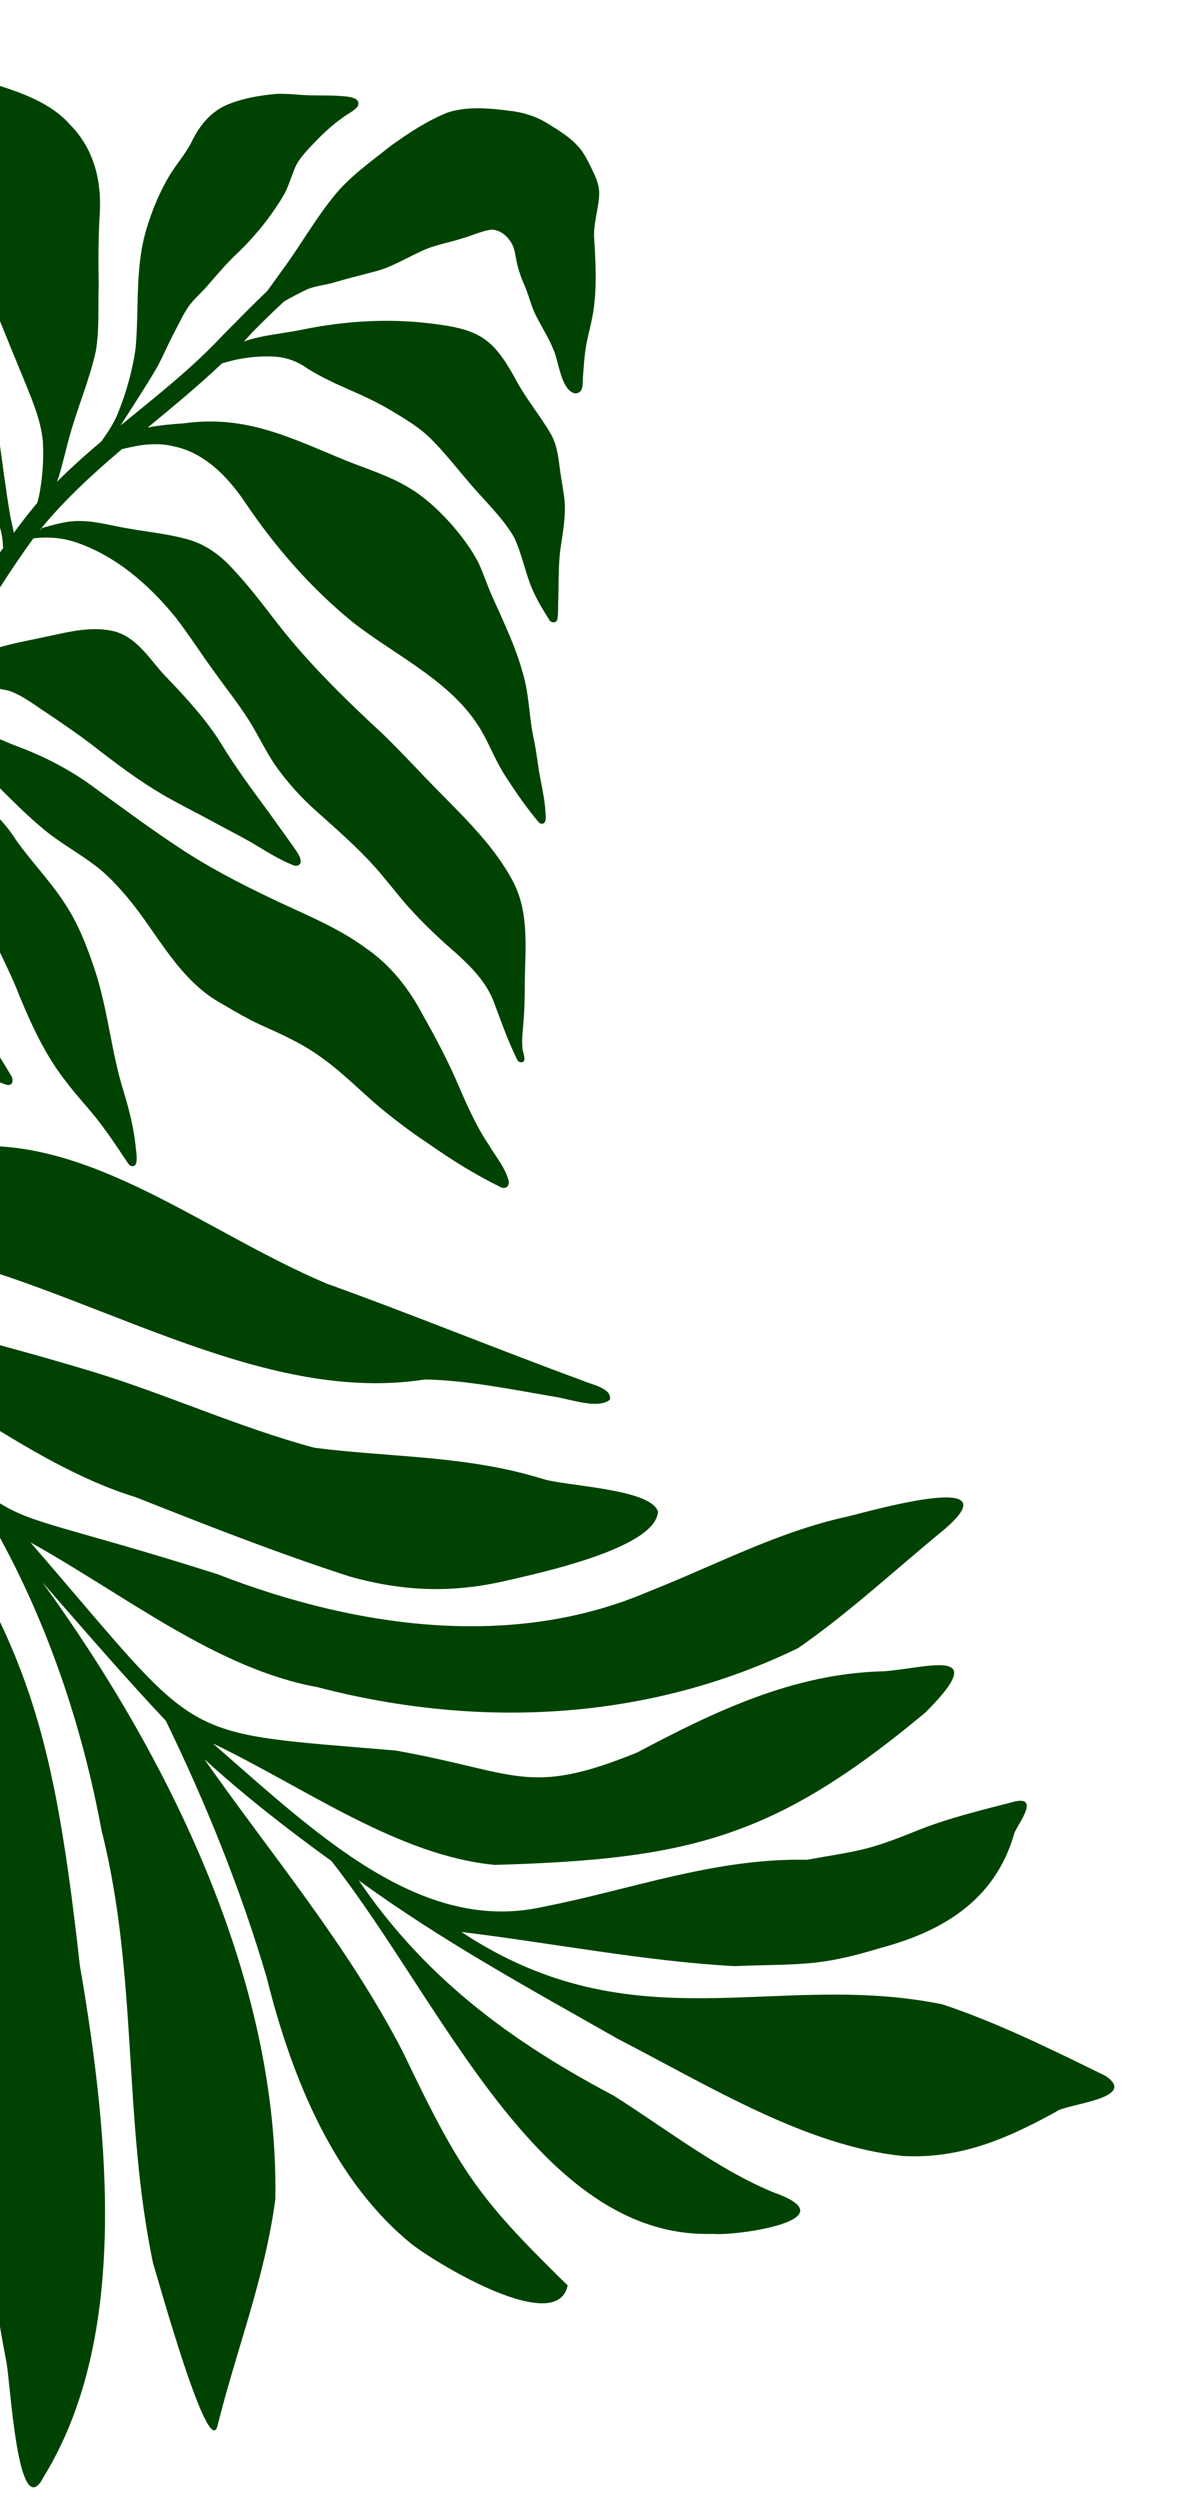 <svg width="182" height="385" viewBox="0 0 182 385" fill="none" xmlns="http://www.w3.org/2000/svg">
<path d="M91.583 36.898C91.761 40.105 91.954 43.336 91.613 46.526C91.435 48.804 90.746 50.972 90.323 53.205C90.073 54.758 89.96 56.329 89.852 57.896C89.731 58.831 90.076 60.532 88.651 60.582C86.433 60.18 86.107 55.543 85.278 53.814C84.577 52.035 83.51 50.42 82.65 48.709C81.906 47.294 81.566 45.741 80.97 44.275C80.4 42.968 79.874 41.639 79.609 40.247C79.409 39.345 79.347 38.401 78.895 37.566C78.281 36.425 77.143 35.385 75.713 35.357C74.153 35.586 72.719 36.298 71.213 36.717C69.37 37.308 67.436 37.645 65.642 38.362C62.908 39.517 60.423 41.195 57.474 41.885C55.478 42.407 53.476 42.91 51.499 43.492C50.144 43.896 48.691 44.007 47.381 44.532C46.154 45.1 44.97 45.745 43.795 46.407C42.133 47.933 40.518 49.515 38.92 51.134C38.483 51.622 38.039 52.105 37.588 52.581C40.569 51.535 43.828 51.366 46.927 50.688C52.882 49.501 59.034 49.067 65.12 49.673C73.773 50.599 75.856 51.649 79.797 59.025C81.311 61.689 83.274 64.088 84.829 66.724C86.088 68.844 86.081 71.316 86.495 73.646C86.714 75.088 87.02 76.527 87.047 77.983C87.112 80.46 86.549 82.888 86.27 85.338C86.035 87.813 86.117 90.312 86.022 92.795C85.981 93.653 86.045 94.526 85.903 95.376C85.718 95.956 84.993 95.987 84.653 95.464C83.566 93.725 82.455 91.919 81.744 90.024C80.83 87.615 80.328 85.074 79.219 82.728C77.433 79.661 74.737 77.175 72.424 74.461C70.489 72.205 68.62 69.799 66.533 67.704C64.767 65.904 62.56 64.587 60.393 63.286C58.127 61.928 55.714 60.821 53.275 59.773C51.266 58.88 49.282 57.925 47.419 56.779C45.967 55.715 44.251 55.048 42.42 54.925C40.499 54.791 38.563 54.969 36.685 55.327C35.848 55.471 35.041 55.74 34.219 55.946C30.574 59.407 26.655 62.619 22.759 65.845C24.586 65.47 26.46 65.323 28.327 65.187C37.995 63.856 44.828 67.452 53.4 70.958C56.686 72.261 60.1 73.31 63.11 75.156C67.131 77.499 71.805 82.782 73.805 86.798C74.562 88.482 75.138 90.232 75.889 91.92C77.599 95.746 79.44 99.535 80.544 103.559C81.586 106.946 81.518 110.547 82.297 113.97C82.698 115.908 82.888 117.881 83.25 119.775C83.608 121.623 83.969 123.353 84.074 125.211C84.138 125.86 84.233 127.213 83.144 126.755C81.223 124.534 79.454 121.938 77.867 119.483C76.427 117.281 75.52 114.839 74.215 112.575C69.797 104.962 61.141 101.128 54.297 95.757C47.852 90.499 42.425 84.239 37.86 77.494C35.267 73.619 31.649 69.705 26.68 68.711C24.727 68.246 22.709 68.331 20.762 68.734C20.106 68.864 19.45 69.001 18.798 69.156C14.247 73.02 9.865 77.03 6.139 81.625C6.174 81.624 6.212 81.623 6.247 81.623C6.286 81.466 6.398 81.33 6.583 81.279C8.237 80.818 9.909 80.31 11.652 80.237C14.318 80.111 16.92 80.9 19.526 81.338C22.494 81.89 25.521 82.151 28.441 82.93C31.593 83.663 34.127 85.584 36.148 87.904C38.611 90.52 40.722 93.395 42.919 96.203C47.71 102.327 53.343 107.802 59.099 113.128C62.16 116.107 65.048 119.284 68.037 122.29C72.042 126.361 76.181 130.441 78.883 135.404C81.784 140.605 80.848 146.618 80.866 152.221C80.864 153.852 80.824 155.364 80.7 156.969C80.617 158.447 80.364 159.929 80.519 161.413C80.498 162.017 81.391 163.66 80.216 163.583C79.814 163.497 79.67 163.131 79.52 162.814C79.283 162.289 79.037 161.766 78.801 161.238C77.79 158.931 76.957 156.563 76.071 154.212C74.955 151.291 72.691 148.953 70.345 146.824C67.629 144.491 65.039 142.03 62.682 139.374C60.992 137.423 59.439 135.373 57.722 133.443C55.005 130.422 51.902 127.733 48.862 125.001C46.317 122.763 44.065 120.241 42.182 117.49C41.048 115.752 40.084 113.862 39.073 112.095C37.286 109.014 34.999 106.221 32.922 103.31C30.908 100.544 29.099 97.71 27.031 95.032C22.965 90.053 17.802 85.488 11.382 83.403C9.62 82.863 7.751 82.681 5.912 82.824C5.655 82.842 5.398 82.872 5.142 82.908C0.371 89.452 -3.668 96.305 -7.597 103.254C-7.314 103.062 -7.022 102.876 -6.727 102.697C-5.194 101.853 -3.713 100.887 -2.041 100.292C0.995 99.203 4.219 98.683 7.377 97.985C10.781 97.262 14.4 96.331 17.878 97.287C21.498 98.443 23.28 101.919 25.758 104.395C28.797 107.577 31.779 110.821 34.087 114.517C36.293 118.167 38.859 121.601 41.397 125.054C42.662 126.827 43.946 128.59 45.208 130.364C45.654 131.078 46.294 131.778 46.35 132.629C46.36 133.137 45.844 133.46 45.322 133.277C42.919 132.362 40.789 130.923 38.594 129.643C36.751 128.595 34.845 127.644 32.986 126.621C30.394 125.202 27.723 123.906 25.172 122.42C21.375 120.207 17.885 117.573 14.449 114.9C12.155 113.132 9.748 111.502 7.342 109.869C5.414 108.644 3.61 107.146 1.411 106.379C-1.565 105.633 -6.265 105.442 -9.361 106.387C-9.445 106.536 -9.528 106.688 -9.613 106.837C-10.312 108.019 -11.007 109.201 -11.701 110.386C-10.992 110.483 -10.074 110.806 -9.733 110.822C-7.992 111.218 -6.2 111.456 -4.496 111.986C-1.772 113.039 0.871 114.275 3.616 115.291C7.643 116.872 11.439 118.937 14.847 121.507C19.055 124.545 23.217 127.646 27.568 130.506C31.974 133.435 36.709 135.911 41.515 138.207C46.554 140.647 51.892 142.677 56.374 145.996C60.182 148.596 63.018 152.252 65.093 156.158C66.861 159.296 68.561 162.475 70.038 165.739C71.612 169.314 73.083 172.952 75.294 176.242C76.374 178.065 77.844 179.77 78.383 181.814C78.479 182.231 78.328 182.773 77.85 182.902C77.638 182.952 77.458 182.918 77.251 182.852C73.32 180.94 69.609 178.62 66.059 176.134C63.416 174.378 60.889 172.478 58.464 170.463C55.539 167.996 52.886 165.243 49.747 162.999C46.819 160.785 43.415 159.273 40.043 157.767C38.117 156.862 36.282 155.803 34.463 154.721C27.475 151.016 24.355 143.759 19.557 138.105C18.114 136.393 16.578 134.738 14.767 133.355C12.354 131.501 9.642 130.018 7.259 128.127C3.172 124.856 -0.25 120.95 -4.093 117.441C-6.494 115.096 -9.173 112.778 -12.49 111.739C-13.925 114.203 -15.345 116.674 -16.74 119.158C-14.976 119.021 -12.219 119.433 -11.526 119.541C-9.506 119.957 -7.483 120.519 -5.658 121.451C-2.427 123.535 0.449 126.174 2.466 129.339C4.776 132.633 7.655 135.551 9.851 138.916C12.035 142.137 13.41 145.757 14.62 149.372C16.659 155.554 17.142 162.042 19.1 168.237C19.917 170.905 20.579 173.615 20.892 176.373C20.93 177.234 21.57 179.996 20.14 179.527C19.665 179.232 19.47 178.67 19.138 178.251C17.979 176.516 16.818 174.783 15.553 173.111C13.901 170.902 11.952 168.909 10.293 166.705C7.115 162.736 4.952 158.069 3.063 153.509C1.806 150.186 0.134 147.142 -1.249 143.882C-3.311 138.871 -5.294 134.012 -7.194 128.99C-8.816 124.474 -13.326 122.462 -17.853 121.141C-18.874 122.978 -19.882 124.822 -20.872 126.676C-17.389 128.164 -14.982 131.326 -13.282 134.462C-11.854 137.306 -11.035 140.364 -9.772 143.267C-8.203 147.045 -6.49 150.774 -4.781 154.5C-3.779 156.643 -2.718 158.772 -1.368 160.748C-0.307 162.317 0.712 163.908 1.651 165.543C2.183 166.265 2.011 167.428 0.801 166.976C-1.735 166.055 -4.082 164.727 -6.593 163.743C-7.882 163.251 -9.182 162.784 -10.508 162.385C-11.687 162.046 -12.906 161.694 -13.844 160.903C-14.709 160.151 -15.184 159.097 -15.615 158.092C-16.16 156.787 -16.627 155.46 -17.084 154.128C-18.409 150.218 -19.29 146.183 -19.633 142.102C-19.938 137.945 -20.261 133.721 -21.71 129.749C-21.83 129.485 -21.954 129.222 -22.083 128.961C-24.233 133.051 -26.294 137.183 -28.235 141.375C-33.276 151.118 -39.348 160.373 -43.741 170.412C-48.063 180.672 -53.078 190.728 -56.263 201.379C-59.383 211.287 -60.707 221.589 -62.915 231.698C-63.762 235.668 -64.562 239.647 -65.406 243.618C-64.185 241.474 -62.868 239.377 -61.784 237.168C-59.147 231.985 -59.198 226.075 -57.379 220.653C-56.377 216.766 -54.05 214.736 -50.576 212.651C-49.914 212.177 -49.347 211.603 -48.835 210.988C-48.496 210.584 -48.184 210.162 -47.882 209.738C-45.805 206.669 -43.956 203.424 -40.776 201.25C-38.042 199.466 -34.716 198.869 -31.507 198.238C-27.17 197.211 -23.438 194.75 -20.15 192.012C-18.524 190.676 -17.016 189.232 -15.48 187.813C-14.856 187.243 -13.402 185.87 -12.942 187.238C-12.875 187.613 -13.015 187.996 -13.13 188.349C-13.718 190.165 -14.485 191.925 -15.482 193.574C-16.461 195.335 -17.587 197.017 -18.989 198.509C-20.324 199.994 -21.891 201.272 -23.423 202.572C-26.463 205.187 -30.107 207.087 -33.256 209.572C-35.262 211.323 -37.361 212.987 -39.355 214.747C-41.537 217.25 -42.932 220.226 -44.187 223.228C-44.505 223.988 -44.815 224.75 -45.126 225.506C-45.836 227.314 -46.377 229.184 -47.308 230.909C-48.567 233.392 -50.313 235.677 -52.592 237.425C-53.931 238.467 -55.396 239.354 -56.718 240.42C-58.875 242.148 -60.76 244.089 -62.586 246.109C-62.558 246.077 -62.53 246.044 -62.504 246.011C-64.051 247.744 -65.313 249.675 -66.596 251.583C-66.93 252.096 -67.253 252.616 -67.568 253.14C-68.24 255.87 -68.972 258.586 -69.786 261.284C-69.944 261.598 -70.069 261.973 -70.178 262.387C-68.706 260.717 -67.142 259.099 -65.78 257.415C-64.513 255.962 -63.405 254.374 -61.914 253.107C-60.366 251.795 -58.631 250.653 -56.757 249.784C-54.125 248.655 -51.219 248.171 -48.608 246.995C-45.805 245.643 -43.29 243.884 -40.784 242.117C-40.248 241.739 -39.715 241.361 -39.178 240.987C-36.651 239.41 -34.092 237.827 -31.328 236.627C-28.576 235.384 -25.607 234.705 -22.717 233.809C-21.764 233.47 -20.824 233.097 -19.921 232.653C-19.108 232.322 -17.86 231.253 -17.193 232.295C-16.995 232.646 -17.182 233.015 -17.371 233.328C-17.715 233.963 -18.072 234.592 -18.424 235.222C-19.965 237.851 -21.594 240.464 -23.498 242.873C-25.326 244.704 -27.817 245.924 -29.284 248.086C-30.74 249.915 -31.427 252.162 -32.846 254.014C-33.004 254.228 -33.165 254.441 -33.326 254.653C-34.376 256.031 -35.46 257.388 -36.443 258.809C-37.567 260.45 -39.097 261.794 -40.691 263.032C-45.503 266.845 -48.835 267.219 -54.794 265.245C-58.661 263.885 -61.503 262.703 -65.534 264.372C-66.865 264.922 -68.185 265.506 -69.433 266.21C-70.162 266.612 -70.841 267.09 -71.546 267.528C-71.589 267.556 -71.633 267.584 -71.679 267.614C-72.049 268.094 -72.546 268.377 -73.243 268.337C-76.471 268.541 -70.635 254.759 -70.595 252.64C-67.528 240.081 -65.197 227.36 -62.752 214.677C-58.676 193.317 -48.978 173.72 -38.8 154.405C-38.873 154.421 -38.94 154.44 -38.998 154.466C-40.654 154.872 -42.257 155.431 -43.73 156.239C-45.859 157.577 -47.765 159.222 -49.687 160.804C-51.975 162.952 -55.447 165.045 -58.832 164.085C-60.503 163.661 -62.177 163.213 -63.894 162.997C-66.959 162.7 -70.057 162.807 -73.097 162.24C-75.402 161.856 -77.701 161.434 -80.024 161.158C-80.658 161.083 -81.291 161.001 -81.925 160.914C-82.288 160.856 -82.692 160.808 -82.941 160.524C-83.718 159.594 -81.097 159.293 -80.525 159C-76.663 157.695 -72.486 157.02 -68.927 155.051C-67.22 154.041 -65.589 152.885 -63.704 152.166C-61.026 151.175 -58.159 150.7 -55.289 150.469C-50.587 149.963 -45.912 150.908 -41.353 151.974C-40.206 152.222 -39.061 152.49 -37.907 152.712C-34.323 145.93 -30.699 139.178 -27.256 132.392C-25.264 128.256 -23.062 124.22 -20.763 120.233C-20.774 120.213 -20.785 120.193 -20.795 120.173C-21.739 118.549 -23.015 116.964 -24.751 116.028C-28.663 114.139 -35.376 115.074 -39.438 116.25C-43.302 117.504 -47.262 118.565 -50.924 120.282C-55.663 122.459 -60.339 124.451 -65.027 126.608C-66.117 127.091 -67.22 127.546 -68.329 127.99C-68.938 128.228 -69.654 128.584 -70.269 128.154C-71.555 127.21 -69.556 125.166 -68.955 124.285C-67.72 122.628 -66.202 121.156 -64.668 119.75C-63.515 118.68 -62.503 117.489 -61.39 116.384C-60.28 115.289 -59.015 114.342 -57.822 113.327C-53.224 109.471 -49.532 104.288 -43.589 102.112C-40.763 101.258 -37.615 100.947 -34.739 101.852C-31.24 102.622 -29.016 102.551 -26.204 105.116C-23.861 107.355 -22.464 110.261 -21.212 113.113C-20.447 114.661 -19.791 116.329 -19.471 118.016C-18.572 116.485 -17.663 114.961 -16.748 113.438C-17.689 110.657 -18.937 107.968 -20.653 105.514C-22.214 103.381 -23.853 101.134 -25.767 99.28C-28.898 96.559 -33.045 95.306 -37.048 94.219C-39.184 93.707 -41.345 93.293 -43.493 92.828C-44.505 92.624 -45.517 92.335 -46.556 92.297C-50.763 92.458 -53.502 94.564 -56.727 96.72C-58.51 97.889 -60.325 99.003 -62.065 100.16C-65.915 102.657 -69.4 105.585 -73.075 108.292C-74.805 109.512 -76.871 110.172 -78.888 110.864C-79.813 111.09 -81.425 112.19 -81.855 110.86C-82.076 109.691 -79.664 107.461 -78.909 106.47C-76.863 104.168 -74.786 101.889 -72.694 99.627C-70.508 97.291 -68.396 94.889 -66.567 92.294C-64.887 89.869 -62.773 87.746 -60.52 85.781C-59.075 84.524 -57.608 83.286 -56.025 82.183C-52.788 80.121 -48.874 78.686 -44.88 79.105C-41.839 79.372 -38.719 79.6 -35.871 80.742C-33.186 81.731 -30.964 83.529 -28.89 85.364C-27.784 86.334 -26.734 87.355 -25.779 88.456C-24.323 90.182 -22.696 91.809 -21.557 93.744C-20.312 95.8 -19.519 98.062 -18.754 100.3C-17.795 103.349 -16.608 106.328 -15.961 109.451C-15.823 110.121 -15.666 110.791 -15.558 111.465C-14.847 110.259 -14.147 109.043 -13.452 107.826C-13.491 107.456 -13.524 107.086 -13.556 106.715C-13.734 104.472 -14.135 102.272 -14.81 100.111C-16.105 95.863 -18.45 91.979 -20.405 87.974C-21.949 84.859 -23.5 81.75 -25.126 78.669C-26.715 75.609 -28.193 72.499 -29.709 69.405C-30.921 66.987 -32.139 64.443 -34.439 62.744C-37.576 60.381 -40.97 58.337 -44.175 56.059C-46.761 54.243 -49.246 52.302 -51.952 50.642C-55.277 48.7 -58.629 46.765 -62.162 45.171C-64.978 44.051 -67.743 42.797 -70.645 41.88C-74.671 40.746 -78.76 39.53 -82.978 39.337C-84.745 39.363 -86.484 39.683 -88.231 39.879C-88.619 39.898 -89.031 40.045 -89.393 39.861C-91.95 38.188 -84.177 35.083 -82.918 34.571C-80.339 33.564 -77.673 32.734 -74.914 32.258C-70.034 31.581 -65.079 31.354 -60.138 31.476C-54.108 31.537 -48.043 32.475 -42.459 34.727C-40.656 35.435 -39.096 36.577 -37.606 37.748C-35.508 39.402 -33.544 41.203 -31.716 43.118C-29.231 45.728 -26.743 48.339 -24.44 51.092C-22.119 53.846 -19.902 56.675 -17.715 59.521C-16.356 61.29 -14.985 63.091 -14.215 65.163C-12.885 68.436 -12.188 71.883 -11.498 75.306C-10.872 78.243 -10.457 81.316 -10.53 84.289C-10.552 86.333 -10.538 88.339 -10.527 90.378C-10.51 93.442 -10.07 96.52 -10.482 99.57C-10.652 101.207 -11.104 102.786 -11.505 104.376C-7.694 97.584 -3.935 90.741 0.514 84.322C0.413 84.062 0.452 83.725 0.418 83.446C0.36 82.761 0.235 82.167 0.077 81.514C-0.761 78.574 -2.204 75.874 -3.369 73.049C-5.613 68.017 -7.979 63.018 -10.642 58.163C-11.696 56.303 -13.027 54.53 -14.298 52.842C-15.671 51.025 -17.037 49.209 -18.576 47.509C-20.448 45.405 -22.583 43.526 -24.675 41.615C-26.743 39.766 -28.585 37.719 -30.615 35.833C-33.194 33.454 -35.961 31.256 -38.923 29.305C-44.941 25.105 -51.903 21.586 -59.541 21.474C-62.643 21.57 -65.749 21.743 -68.839 21.988C-71.233 22.235 -73.551 22.843 -75.892 23.333C-78.083 23.847 -80.375 24.06 -82.528 24.691C-83.71 25.086 -84.857 25.577 -85.985 26.094C-87.936 26.961 -89.761 28.076 -91.809 28.746C-97.079 30.22 -97.28 28.253 -94.55 24.476C-93.682 23.211 -92.565 22.132 -91.516 21C-90.633 19.995 -89.946 18.854 -89.076 17.836C-88.058 16.645 -87.005 15.485 -85.955 14.316C-83.715 12.028 -80.802 10.434 -77.937 8.919C-70.154 5.08 -61.14 3.982 -52.394 3.967C-49.419 3.958 -46.372 3.906 -43.487 4.721C-38.552 6.49 -34.101 9.262 -29.715 11.993C-26.997 13.766 -24.489 15.811 -22.092 17.949C-19.741 20.029 -17.679 22.404 -16.244 25.119C-14.533 28.321 -12.657 31.456 -11.214 34.773C-9.581 38.604 -8.253 42.54 -6.684 46.394C-5.094 50.22 -3.213 53.961 -2.047 57.925C-1.06 60.983 -0.57 64.142 -0.183 67.301C0.392 71.382 0.896 75.451 1.588 79.508C1.756 80.356 1.972 81.2 2.131 82.049C3.185 80.611 4.278 79.198 5.422 77.815C5.527 77.693 5.634 77.57 5.741 77.45C5.926 76.751 6.109 76.055 6.204 75.321C6.614 72.902 6.74 70.412 6.604 67.971C6.281 64.517 4.813 61.275 3.523 58.063C2.332 55.193 1.156 52.317 -0.003 49.438C-1.81 45.234 -3.343 40.941 -4.635 36.581C-5.157 34.934 -5.809 33.327 -6.254 31.659C-7.056 28.553 -8.029 25.422 -8.043 22.214C-7.969 20.648 -7.665 19.268 -7.843 17.725C-8.002 15.222 -8.72 12.8 -9.248 10.352C-9.292 10.153 -9.354 9.949 -9.322 9.747C-9.229 9.232 -8.589 8.949 -8.18 9.425C-5.983 11.25 -3.126 12.044 -0.469 13.082C3.63 14.39 7.885 15.927 10.742 19.138C14.432 22.868 15.634 27.663 15.385 32.598C15.162 36.308 15.142 40.026 15.208 43.743C15.097 47.158 15.334 50.648 14.779 54.025C13.902 57.995 12.352 61.802 11.157 65.694C10.376 68.173 9.865 70.718 9.119 73.205C9.013 73.538 8.897 73.868 8.778 74.195C10.948 72.017 13.254 69.968 15.618 67.972C15.621 67.969 15.623 67.968 15.625 67.966C16.629 66.56 17.545 65.163 18.17 63.648C18.169 63.651 18.166 63.654 18.165 63.656C19.485 60.386 20.439 56.98 20.91 53.508C21.45 47.287 20.757 40.941 22.681 34.903C23.491 32.309 24.523 29.761 25.909 27.388C27.002 25.454 28.569 23.794 29.554 21.798C30.693 19.436 32.396 17.266 34.966 16.147C37.345 15.145 39.993 14.69 42.589 14.462C43.79 14.407 44.992 14.497 46.19 14.597C48.31 14.771 50.441 14.626 52.561 14.79C53.576 14.861 55.817 14.984 55.098 16.421C54.469 17.176 53.456 17.583 52.684 18.203C51.152 19.301 49.776 20.573 48.498 21.921C47.38 23.096 46.18 24.271 45.505 25.735C44.929 27.078 44.533 28.491 43.865 29.801C41.987 33.043 39.6 36.047 36.88 38.704C35.057 40.383 33.476 42.265 31.865 44.118C30.962 45.16 29.877 46.062 29.07 47.176C28.199 48.453 27.615 49.781 26.892 51.12C25.918 52.946 25.139 54.856 24.142 56.67C22.37 59.668 20.455 62.565 18.594 65.504C24.024 61.059 29.577 56.725 34.329 51.629C36.593 49.342 38.848 47.032 41.185 44.802C42.052 43.617 42.901 42.421 43.768 41.234C46.399 37.628 48.656 33.627 51.482 30.175C53.944 27.126 57.221 24.846 60.301 22.398C63.018 20.454 65.855 18.581 69.017 17.314C72.032 16.357 75.358 16.648 78.478 17.052C80.488 17.271 82.443 17.849 84.159 18.878C86.152 20.092 88.257 21.343 89.634 23.2C90.415 24.304 90.948 25.491 91.521 26.688C91.991 27.684 92.369 28.744 92.34 29.841C92.269 32.218 91.371 34.503 91.58 36.906L91.583 36.898Z" fill="#004201"/>
<path d="M-68.608 177.881C-47.163 181.519 -26.577 176.793 -5.508 176.605C13.909 174.828 31.503 189.716 50.396 197.68C62.857 202.136 76.491 207.722 89.744 212.578C91.222 213.258 94.317 213.735 93.993 215.534C92.223 217.016 87.969 215.492 85.656 215.112C78.916 213.97 72.136 212.563 65.514 212.417C41.369 216.188 16.971 200.507 -7.516 193.919C-25.297 190.645 -42.979 188.241 -60.675 182.195C-52.599 186.743 -45.13 191.934 -37.492 197.755C-20.265 201.955 -3.053 205.991 14.16 211.184C25.625 214.671 36.955 219.866 48.459 222.934C60.122 224.447 71.701 224.069 83.492 227.687C86.938 228.86 100.349 229.201 101.398 232.78C101.071 238.499 82.452 242.355 78.3 243.342C69.963 245.322 62.327 245.143 53.84 242.743C42.73 239.147 31.948 234.915 20.943 230.558C3.278 225.135 -12.328 210.238 -29.848 203.84C10.2 240.465 -11.33 228.158 33.453 242.385C55.947 251.112 79.732 253.801 100.051 245.04C110.215 241.041 119.911 235.829 130.68 233.509C134.781 232.503 157.145 226.137 144.772 236.135C137.562 242.076 130.592 248.534 122.989 253.788C100.593 264.66 74.682 266.516 48.896 259.795C33.384 256.984 19.278 245.618 4.687 237.503C31.764 268.763 26.338 266.608 60.998 269.561C79.839 272.932 81.331 276.716 98.207 269.854C110.093 263.55 122.33 257.662 136.194 257.358C143.009 256.844 152.872 253.471 142.609 263.703C119.361 283.081 106.166 286.314 76.243 287.169C61.303 285.731 47.141 275.351 32.797 268.464C48.936 282.546 64.865 297.876 83.738 293.618C97.321 290.963 110.146 286.09 124.375 286.381C132.673 284.895 133.477 285.049 141.195 281.941C146.171 279.929 151.306 278.735 156.5 277.38C160.121 276.639 157.057 280.667 156.353 282.171C153.308 293.103 144.46 297.636 135.577 299.993C126.009 302.903 123.394 302.361 113.128 302.758C99.221 301.987 85.085 299.194 71.109 297.498C97.755 315.109 119.459 303.372 145.251 308.647C153.783 311.495 162.027 315.576 170.368 319.659C175.617 323.197 164.054 323.975 162.715 325.196C155.23 329.294 148.048 332.478 139.09 331.996C124.197 330.438 109.496 321.332 95.211 313.959C81.748 306.299 68.209 298.954 55.282 289.549C66.016 305.351 79.855 314.914 94.585 322.713C102.689 327.833 110.592 334.036 119.146 337.576C131.288 341.825 113.41 344.34 109.862 343.985C83.025 344.848 68.193 308.353 51.076 286.571C44.351 281.71 37.798 276.625 31.475 270.873C41.898 285.721 53.51 299.403 62.061 315.918C70.999 334.612 73.754 338.507 87.482 351.927C85.879 359.64 68.046 349.047 63.588 345.674C51.521 336.006 44.998 320.145 41.108 304.548C37.094 290.882 31.75 277.734 25.556 264.972C19.055 258.085 12.831 250.83 6.534 243.654C26.021 270.504 43.03 304.991 42.429 338.69C40.771 350.947 36.471 361.729 33.58 373.297C32.311 379.856 24.198 350.346 23.585 348.508C18.92 326.152 21.295 304.215 15.648 281.851C12.707 265.928 7.409 250.118 -0.494 235.906C-7.072 229.106 -13.898 222.721 -20.636 216.178C3.075 250.598 7.653 260.888 12.301 302.62C17.012 329.984 19.679 360.287 6.754 381.368C2.71 389.242 1.592 366.437 0.964 363.603C-0.56 355.712 -1.663 348.072 -1.609 340.272C-0.481 323.966 -0.095 307.505 -3.118 290.573C-4.402 278.284 -5.012 265.902 -8.064 253.621C-12.583 239.117 -18.934 225.124 -25.542 211.526C-31.508 205.82 -37.924 201.016 -44.328 196.244C-18.089 231.798 -9.583 269.74 -6.865 312.549C-6.491 324.627 -7.7 336.476 -6.611 348.667C-5.811 350.429 -7.485 351.338 -7.853 349.042C-10.976 340.28 -14.822 331.828 -17.335 322.878C-21.912 310.126 -22.64 297.162 -21.974 284.51C-22.519 274.573 -23.923 264.59 -26.355 254.689C-33.522 230.895 -40.674 195.255 -62.525 184.598C-51.375 196.792 -45.741 214.069 -39.378 229.65C-39.395 229.619 -39.395 229.604 -39.404 229.578C-34.334 243.549 -32.878 257.955 -30.806 272.253C-30.981 274.255 -27.786 292.178 -30.604 288.712C-34.768 274.143 -41.953 260.56 -45.296 245.807C-48.275 234.156 -50.591 222.43 -52.81 210.691C-57.027 199.671 -62.471 189.073 -69.119 179.8C-69.301 179.351 -69.214 179.128 -69.095 178.789C-69.143 178.335 -68.971 177.97 -68.615 177.876L-68.608 177.881Z" fill="#004201"/>
</svg>
